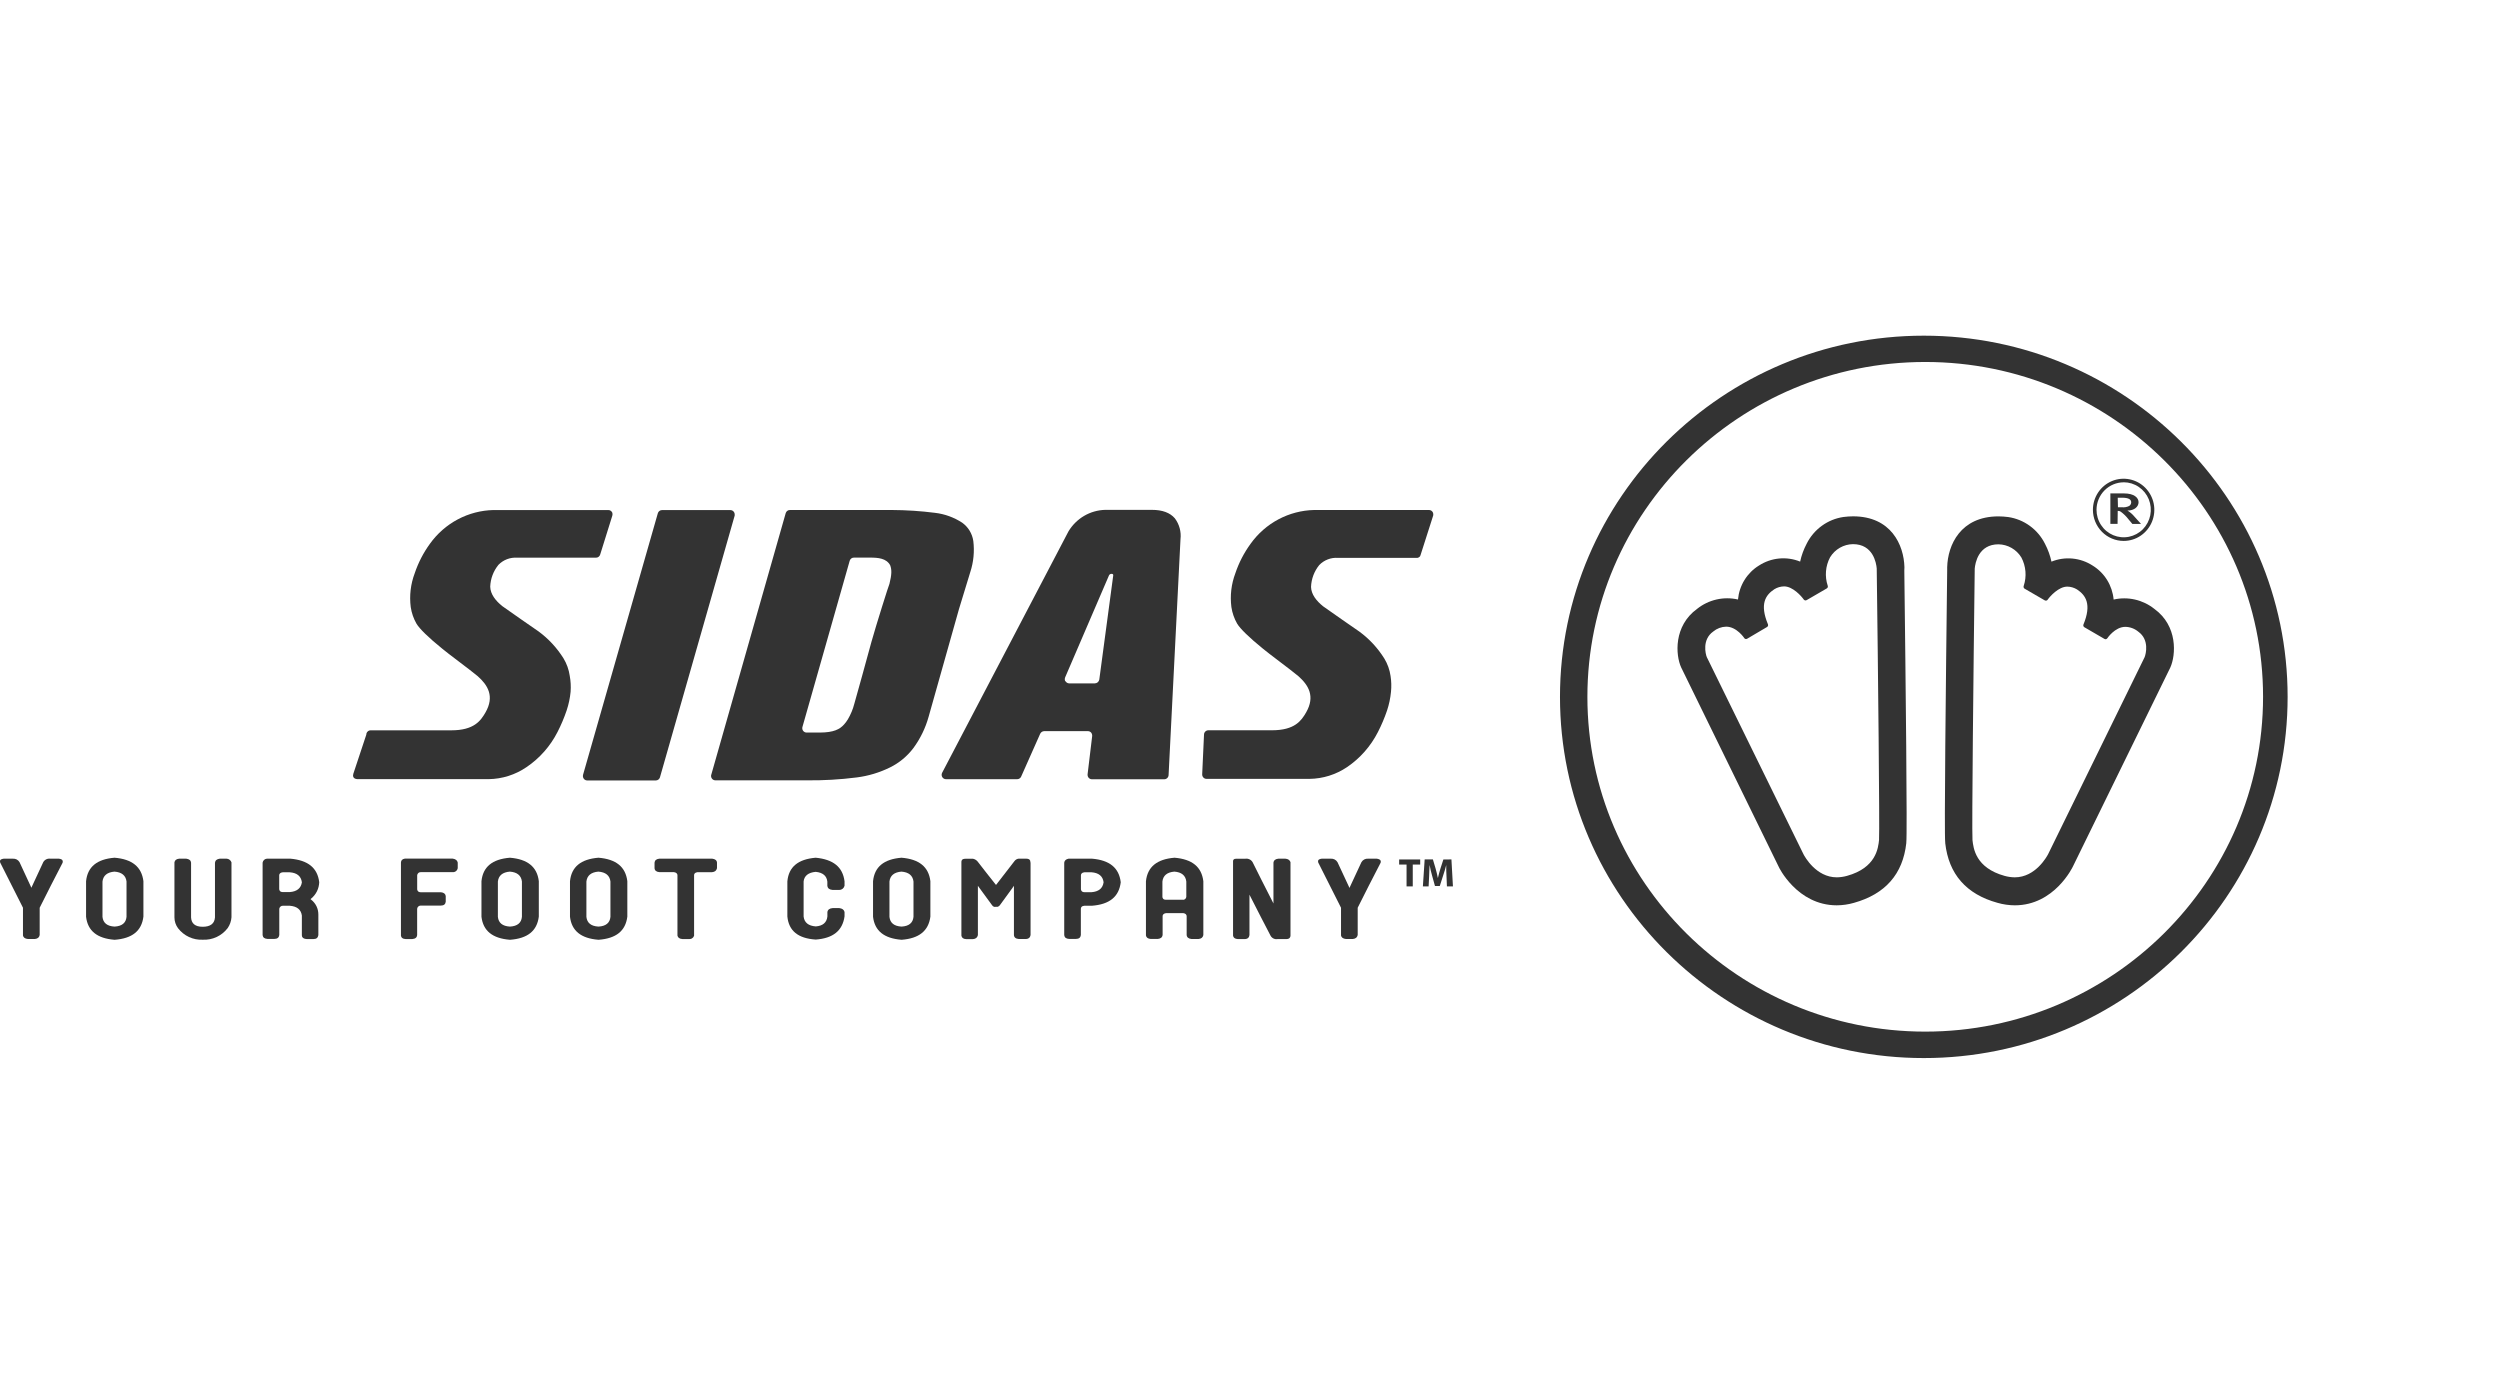 <svg width="164" height="91" viewBox="0 0 164 91" fill="none" xmlns="http://www.w3.org/2000/svg">
<path d="M53.51 57.193C53.978 57.239 54.231 57.455 54.274 57.834V58.122C54.3 58.275 54.41 58.361 54.609 58.378H55.069C55.147 58.377 55.222 58.349 55.282 58.299C55.342 58.25 55.384 58.181 55.402 58.105V57.817C55.283 56.873 54.663 56.378 53.51 56.266C52.347 56.364 51.737 56.873 51.651 57.82V60.122C51.742 61.063 52.353 61.561 53.513 61.636C54.649 61.55 55.268 61.06 55.402 60.114V59.826C55.368 59.679 55.251 59.593 55.05 59.57H54.626C54.419 59.587 54.302 59.673 54.277 59.832V60.119C54.234 60.519 53.978 60.738 53.518 60.773C53.029 60.738 52.762 60.519 52.717 60.122V57.82C52.76 57.452 53.027 57.236 53.51 57.193Z" fill="#333333"/>
<path d="M94.495 56.971L94.686 56.381L95.214 56.378L95.313 58.148H94.918L94.89 57.474C94.873 57.259 94.873 57.005 94.873 56.746C94.816 56.971 94.742 57.224 94.671 57.431L94.45 58.122H94.134L93.944 57.437C93.884 57.227 93.825 56.98 93.782 56.743C93.779 56.835 93.773 56.932 93.768 57.029C93.759 57.184 93.751 57.34 93.751 57.474L93.717 58.148H93.341L93.458 56.378H93.998L94.174 56.971C94.231 57.175 94.285 57.394 94.325 57.601C94.37 57.403 94.435 57.169 94.495 56.971Z" fill="#333333"/>
<path d="M92.27 56.715H91.784V56.381H93.165V56.715H92.677V58.148H92.27V56.715Z" fill="#333333"/>
<path d="M67.329 56.329C67.548 56.335 67.591 56.444 67.591 56.533C67.589 56.543 67.589 56.553 67.592 56.562C67.594 56.572 67.599 56.581 67.605 56.588V61.342C67.579 61.501 67.474 61.599 67.281 61.599H66.832C66.63 61.581 66.528 61.498 66.514 61.342V58.108L66.434 58.223L66.191 58.559C65.988 58.84 65.785 59.121 65.582 59.394C65.546 59.436 65.5 59.468 65.449 59.486H65.329C65.29 59.495 65.249 59.495 65.21 59.486C65.157 59.468 65.112 59.432 65.082 59.385C64.893 59.13 64.703 58.87 64.514 58.609C64.419 58.479 64.324 58.349 64.23 58.22L64.15 58.108V61.345C64.11 61.504 64.017 61.59 63.826 61.607H63.383C63.195 61.599 63.093 61.521 63.068 61.38V56.539C63.068 56.459 63.096 56.335 63.329 56.335H63.832C63.948 56.358 64.053 56.421 64.13 56.513C64.519 57.02 64.914 57.521 65.304 58.01L65.338 58.053L65.372 58.01L66.554 56.482C66.618 56.398 66.712 56.343 66.815 56.329H67.329Z" fill="#333333"/>
<path d="M84.315 56.329H83.863C83.667 56.349 83.559 56.436 83.539 56.591V59.268L83.334 58.865C82.936 58.086 82.546 57.321 82.17 56.557C82.121 56.476 82.05 56.412 81.966 56.372C81.881 56.332 81.787 56.318 81.695 56.332H81.093C80.922 56.332 80.894 56.416 80.888 56.485V61.377C80.908 61.515 81.008 61.59 81.198 61.604H81.641C81.84 61.604 81.942 61.509 81.965 61.343V58.692L82.05 58.859C82.468 59.682 82.903 60.531 83.346 61.377C83.389 61.458 83.457 61.524 83.539 61.565C83.621 61.605 83.713 61.619 83.803 61.604H84.372C84.608 61.604 84.639 61.486 84.656 61.397V56.554C84.608 56.421 84.499 56.344 84.315 56.329Z" fill="#333333"/>
<path d="M89.747 56.329H90.316C90.449 56.349 90.531 56.387 90.568 56.456C90.579 56.487 90.582 56.521 90.578 56.554C90.573 56.587 90.561 56.618 90.543 56.646C90.043 57.607 89.546 58.583 89.065 59.547V61.337C89.031 61.492 88.94 61.575 88.747 61.599H88.298C88.108 61.581 88 61.504 87.971 61.371V59.547C87.486 58.574 86.991 57.593 86.502 56.634C86.483 56.605 86.471 56.572 86.467 56.538C86.462 56.504 86.466 56.468 86.477 56.436C86.505 56.381 86.585 56.346 86.707 56.329H87.301C87.388 56.323 87.476 56.341 87.554 56.382C87.632 56.423 87.697 56.486 87.741 56.562C87.993 57.097 88.241 57.63 88.486 58.16L88.525 58.249L88.565 58.16C88.804 57.633 89.054 57.095 89.307 56.565C89.35 56.487 89.415 56.423 89.493 56.382C89.571 56.34 89.659 56.322 89.747 56.329Z" fill="#333333"/>
<path fill-rule="evenodd" clip-rule="evenodd" d="M77.049 56.266C75.893 56.361 75.276 56.864 75.174 57.808V61.368C75.2 61.507 75.302 61.581 75.492 61.596H75.944C76.14 61.578 76.248 61.492 76.268 61.328V60.096C76.268 60.016 76.325 59.924 76.49 59.901H77.626C77.791 59.924 77.836 60.016 77.845 60.091V61.337C77.859 61.489 77.964 61.578 78.163 61.599H78.621C78.808 61.581 78.905 61.498 78.939 61.343V57.808C78.825 56.867 78.209 56.364 77.049 56.266ZM76.481 59.023C76.293 59.023 76.257 58.902 76.254 58.83V57.831C76.296 57.437 76.561 57.218 77.038 57.178C77.51 57.213 77.774 57.431 77.822 57.826V58.827C77.818 58.879 77.796 58.927 77.76 58.964C77.724 59.001 77.677 59.023 77.626 59.029L77.618 59.023H76.481Z" fill="#333333"/>
<path fill-rule="evenodd" clip-rule="evenodd" d="M70.097 56.329H71.631C72.79 56.424 73.41 56.931 73.521 57.875C73.407 58.824 72.788 59.328 71.631 59.417H71.14C70.963 59.423 70.904 59.524 70.904 59.613V61.34C70.884 61.504 70.782 61.593 70.58 61.593H70.128C69.935 61.581 69.833 61.501 69.813 61.345V56.588C69.833 56.447 69.927 56.364 70.097 56.329ZM71.603 58.528C72.072 58.493 72.339 58.275 72.395 57.88V57.869C72.342 57.474 72.075 57.256 71.6 57.221H71.142C70.969 57.236 70.909 57.334 70.909 57.417V58.338C70.918 58.421 70.969 58.528 71.145 58.528H71.603Z" fill="#333333"/>
<path fill-rule="evenodd" clip-rule="evenodd" d="M59.138 56.266C57.982 56.361 57.368 56.864 57.271 57.808V60.137C57.379 61.063 57.993 61.561 59.144 61.65C60.28 61.564 60.911 61.075 61.033 60.131V57.803C60.917 56.864 60.297 56.361 59.138 56.266ZM59.138 60.784C58.655 60.758 58.391 60.545 58.348 60.148V57.831C58.391 57.437 58.655 57.218 59.132 57.178C59.61 57.213 59.877 57.431 59.925 57.826V60.145C59.888 60.545 59.621 60.758 59.144 60.784H59.138Z" fill="#333333"/>
<path fill-rule="evenodd" clip-rule="evenodd" d="M7.513 56.266C6.357 56.361 5.743 56.865 5.646 57.809V60.137C5.754 61.064 6.368 61.562 7.519 61.651C8.67 61.564 9.289 61.075 9.408 60.131V57.803C9.289 56.865 8.67 56.361 7.513 56.266ZM7.513 60.784C7.03 60.758 6.766 60.546 6.723 60.148V57.832C6.766 57.438 7.03 57.219 7.508 57.178C7.985 57.213 8.252 57.432 8.3 57.826V60.146C8.263 60.546 7.996 60.758 7.519 60.784H7.513Z" fill="#333333"/>
<path d="M3.868 56.33H3.3C3.209 56.317 3.118 56.331 3.036 56.371C2.954 56.411 2.885 56.475 2.839 56.554C2.586 57.084 2.336 57.622 2.098 58.148L2.058 58.237L2.018 58.148C1.776 57.624 1.529 57.093 1.279 56.554C1.235 56.481 1.171 56.421 1.096 56.381C1.02 56.342 0.935 56.324 0.85 56.33H0.242C0.12 56.347 0.041 56.381 0.012 56.436C0.001 56.469 -0.003 56.504 0.002 56.538C0.006 56.573 0.019 56.606 0.038 56.635C0.526 57.593 1.021 58.574 1.507 59.547V61.371C1.535 61.504 1.643 61.582 1.833 61.599H2.288C2.481 61.576 2.572 61.492 2.603 61.337V59.547C3.084 58.583 3.581 57.607 4.081 56.646C4.099 56.619 4.111 56.587 4.116 56.554C4.12 56.521 4.117 56.488 4.106 56.456C4.084 56.387 4.001 56.35 3.868 56.33Z" fill="#333333"/>
<path d="M14.864 56.329H14.418C14.224 56.355 14.119 56.442 14.102 56.597V60.186C14.071 60.592 13.798 60.796 13.295 60.796C12.792 60.796 12.554 60.574 12.534 60.18V56.591C12.52 56.442 12.415 56.355 12.216 56.329H11.75C11.571 56.35 11.466 56.43 11.443 56.571V60.18C11.444 60.437 11.527 60.686 11.679 60.891C11.87 61.139 12.117 61.338 12.4 61.469C12.683 61.6 12.993 61.661 13.304 61.645C13.615 61.66 13.926 61.6 14.209 61.468C14.493 61.336 14.741 61.137 14.932 60.888C15.079 60.678 15.167 60.431 15.185 60.174V56.571C15.162 56.503 15.119 56.443 15.061 56.4C15.004 56.356 14.935 56.332 14.864 56.329Z" fill="#333333"/>
<path fill-rule="evenodd" clip-rule="evenodd" d="M19.049 56.329C20.208 56.433 20.827 56.931 20.941 57.872C20.934 58.08 20.883 58.283 20.792 58.469C20.7 58.655 20.57 58.818 20.41 58.948L20.37 58.983L20.41 59.017C20.558 59.131 20.678 59.279 20.761 59.448C20.843 59.618 20.885 59.804 20.884 59.993V61.348C20.853 61.513 20.765 61.602 20.569 61.602H20.125C19.856 61.59 19.802 61.452 19.802 61.354V60.059C19.748 59.668 19.481 59.452 19.006 59.417H18.554C18.498 59.415 18.444 59.434 18.401 59.47C18.358 59.506 18.33 59.557 18.321 59.613V61.34C18.299 61.504 18.196 61.593 17.997 61.593H17.546C17.35 61.581 17.247 61.501 17.227 61.346V56.591C17.238 56.521 17.272 56.457 17.323 56.409C17.375 56.361 17.442 56.333 17.512 56.329H19.049ZM19.012 58.52C19.481 58.485 19.748 58.266 19.805 57.872L19.802 57.869C19.748 57.475 19.481 57.256 19.006 57.222H18.549C18.375 57.236 18.316 57.334 18.316 57.417V58.33C18.324 58.413 18.372 58.52 18.552 58.52H19.012Z" fill="#333333"/>
<path fill-rule="evenodd" clip-rule="evenodd" d="M33.451 56.266C32.294 56.361 31.68 56.864 31.584 57.808V60.137C31.692 61.063 32.306 61.561 33.456 61.65C34.607 61.564 35.226 61.075 35.346 60.131V57.803C35.232 56.864 34.61 56.361 33.451 56.266ZM33.451 60.784C32.968 60.758 32.703 60.545 32.661 60.148V57.831C32.703 57.437 32.968 57.218 33.445 57.178C33.922 57.213 34.189 57.431 34.238 57.826V60.145C34.201 60.545 33.934 60.758 33.456 60.784H33.451Z" fill="#333333"/>
<path d="M26.563 56.324H29.689C29.885 56.349 29.996 56.439 30.027 56.583V56.948C30.014 57.028 29.972 57.1 29.909 57.149C29.845 57.198 29.765 57.221 29.686 57.213H27.601C27.543 57.21 27.487 57.229 27.443 57.267C27.4 57.305 27.373 57.359 27.367 57.417V58.341C27.376 58.424 27.427 58.531 27.603 58.531H28.922C29.115 58.551 29.22 58.635 29.24 58.778V59.158C29.217 59.322 29.115 59.406 28.916 59.406H27.598C27.54 59.405 27.484 59.426 27.441 59.465C27.398 59.504 27.37 59.558 27.365 59.616V61.343C27.35 61.498 27.248 61.584 27.049 61.602H26.609C26.421 61.593 26.322 61.521 26.302 61.383V56.58C26.308 56.436 26.393 56.352 26.563 56.324Z" fill="#333333"/>
<path d="M43.253 56.329H46.72C46.916 56.352 47.024 56.438 47.035 56.588V56.954C46.995 57.112 46.901 57.198 46.711 57.215H45.754C45.58 57.236 45.532 57.331 45.532 57.408V61.386C45.518 61.419 45.501 61.451 45.481 61.48C45.455 61.514 45.422 61.542 45.384 61.561C45.374 61.565 45.366 61.571 45.359 61.578C45.321 61.593 45.28 61.601 45.239 61.601H44.759C44.574 61.587 44.469 61.509 44.441 61.374V57.403C44.432 57.328 44.384 57.236 44.214 57.213H43.256C43.057 57.195 42.952 57.109 42.938 56.956V56.588C42.955 56.436 43.057 56.349 43.253 56.329Z" fill="#333333"/>
<path fill-rule="evenodd" clip-rule="evenodd" d="M37.391 57.808C37.488 56.864 38.102 56.361 39.258 56.266C40.417 56.361 41.037 56.864 41.153 57.803V60.131C41.034 61.075 40.414 61.564 39.264 61.65C38.113 61.561 37.499 61.063 37.391 60.137V57.808ZM38.468 60.148C38.511 60.545 38.775 60.758 39.258 60.784H39.264C39.741 60.758 40.008 60.545 40.045 60.145V57.826C39.997 57.431 39.73 57.213 39.252 57.178C38.775 57.218 38.511 57.437 38.468 57.831V60.148Z" fill="#333333"/>
<path fill-rule="evenodd" clip-rule="evenodd" d="M71.581 48.061C71.629 48.125 71.652 48.203 71.647 48.283L71.345 50.798C71.345 50.81 71.345 50.821 71.345 50.833C71.345 50.909 71.375 50.982 71.429 51.036C71.482 51.09 71.554 51.12 71.63 51.12H76.374C76.447 51.121 76.516 51.093 76.569 51.043C76.621 50.994 76.654 50.925 76.659 50.853L77.44 35.378C77.499 34.889 77.366 34.395 77.071 34.003C76.755 33.634 76.252 33.447 75.57 33.447H72.496C72.011 33.46 71.537 33.596 71.117 33.842C70.697 34.089 70.345 34.438 70.092 34.858L61.799 50.703C61.778 50.747 61.769 50.795 61.772 50.843C61.774 50.891 61.789 50.938 61.814 50.979C61.839 51.02 61.874 51.054 61.916 51.078C61.957 51.101 62.004 51.114 62.052 51.115H66.731C66.784 51.114 66.836 51.099 66.88 51.07C66.925 51.042 66.961 51.002 66.984 50.953L68.234 48.139C68.257 48.089 68.293 48.046 68.338 48.015C68.383 47.984 68.436 47.967 68.49 47.963H71.365C71.406 47.963 71.447 47.972 71.484 47.988C71.521 48.005 71.554 48.03 71.581 48.061ZM69.876 44.685C69.859 44.645 69.85 44.601 69.85 44.557C69.85 44.513 69.859 44.47 69.876 44.429L72.738 37.773C72.749 37.734 72.773 37.701 72.806 37.678C72.838 37.654 72.877 37.642 72.917 37.643C73.062 37.643 73.025 37.77 73.025 37.77L72.113 44.582C72.1 44.65 72.065 44.711 72.014 44.756C71.962 44.801 71.897 44.827 71.829 44.829H70.124C70.077 44.826 70.032 44.811 69.992 44.786C69.953 44.761 69.92 44.727 69.896 44.685H69.876Z" fill="#333333"/>
<path d="M94.005 33.632C93.982 33.576 93.942 33.529 93.891 33.497C93.84 33.466 93.781 33.451 93.721 33.456H86.209C85.392 33.474 84.591 33.683 83.868 34.067C83.145 34.451 82.52 34.999 82.041 35.669C81.61 36.26 81.271 36.914 81.038 37.609C80.773 38.314 80.684 39.074 80.779 39.822C80.836 40.206 80.964 40.577 81.157 40.913C81.35 41.235 81.93 41.81 82.862 42.565C83.022 42.701 83.457 43.031 83.913 43.378C84.421 43.764 84.955 44.17 85.172 44.355C85.842 44.95 86.285 45.678 85.683 46.732C85.371 47.276 84.936 47.906 83.444 47.906H79.268C79.192 47.906 79.12 47.936 79.067 47.99C79.013 48.044 78.983 48.117 78.983 48.194L78.864 50.784C78.861 50.823 78.866 50.863 78.879 50.901C78.892 50.938 78.912 50.973 78.939 51.002C78.966 51.032 78.998 51.055 79.034 51.071C79.07 51.087 79.109 51.095 79.148 51.094H85.905C86.78 51.083 87.633 50.816 88.362 50.326C89.22 49.745 89.918 48.953 90.391 48.024C90.626 47.568 90.826 47.094 90.991 46.608C91.123 46.212 91.209 45.801 91.249 45.385C91.284 45.039 91.275 44.69 91.221 44.346C91.163 43.938 91.023 43.546 90.809 43.195C90.378 42.507 89.823 41.908 89.172 41.431C89.172 41.431 86.948 39.894 86.791 39.77C86.356 39.419 86.018 38.993 86.004 38.501C86.024 37.974 86.215 37.468 86.547 37.062C86.705 36.901 86.894 36.776 87.104 36.696C87.313 36.615 87.537 36.581 87.76 36.596H92.985C93.024 36.588 93.06 36.573 93.092 36.551C93.125 36.529 93.152 36.5 93.173 36.466V36.443C93.18 36.428 93.187 36.413 93.193 36.397L94.017 33.819C94.031 33.756 94.027 33.691 94.005 33.632Z" fill="#333333"/>
<path d="M37.375 44.334C37.317 43.926 37.177 43.534 36.963 43.183C36.532 42.496 35.977 41.897 35.326 41.419C35.326 41.419 33.102 39.882 32.945 39.758C32.511 39.407 32.172 38.981 32.158 38.489C32.177 37.962 32.368 37.456 32.701 37.05C32.858 36.889 33.048 36.765 33.258 36.684C33.467 36.604 33.691 36.57 33.914 36.584H39.088C39.151 36.587 39.214 36.568 39.265 36.53C39.317 36.493 39.354 36.439 39.372 36.377L40.168 33.827C40.187 33.764 40.187 33.697 40.168 33.634C40.145 33.579 40.105 33.532 40.054 33.5C40.003 33.468 39.943 33.454 39.884 33.459H32.371C31.555 33.477 30.754 33.686 30.031 34.07C29.308 34.454 28.682 35.002 28.203 35.672C27.773 36.263 27.436 36.917 27.203 37.612C26.938 38.316 26.849 39.077 26.944 39.825C27.001 40.209 27.129 40.579 27.322 40.915C27.515 41.238 28.092 41.813 29.027 42.567C29.187 42.704 29.622 43.034 30.079 43.381C30.586 43.766 31.12 44.173 31.337 44.357C32.008 44.953 32.451 45.681 31.849 46.734C31.536 47.278 31.101 47.909 29.61 47.909H24.313C24.238 47.909 24.166 47.939 24.113 47.993C24.059 48.047 24.029 48.12 24.029 48.196L23.177 50.764C23.072 51.123 23.461 51.112 23.461 51.112H32.056C32.944 51.1 33.809 50.825 34.545 50.32C35.403 49.739 36.101 48.947 36.574 48.018C36.808 47.562 37.008 47.089 37.173 46.602C37.305 46.206 37.392 45.795 37.432 45.379C37.458 45.03 37.438 44.679 37.375 44.334Z" fill="#333333"/>
<path d="M38.243 50.962C38.235 50.919 38.237 50.875 38.249 50.833H38.246L43.153 33.672C43.17 33.612 43.205 33.559 43.254 33.521C43.302 33.483 43.362 33.462 43.423 33.462H47.912C47.988 33.462 48.06 33.492 48.113 33.546C48.166 33.6 48.196 33.673 48.196 33.749C48.199 33.772 48.199 33.796 48.196 33.819L43.29 51.002C43.271 51.059 43.235 51.108 43.187 51.143C43.139 51.178 43.082 51.198 43.023 51.198H38.516C38.473 51.197 38.43 51.186 38.392 51.166C38.353 51.146 38.32 51.117 38.294 51.082C38.269 51.046 38.251 51.005 38.243 50.962Z" fill="#333333"/>
<path fill-rule="evenodd" clip-rule="evenodd" d="M60.917 47.02C60.711 47.76 60.373 48.455 59.92 49.072C59.514 49.61 58.99 50.044 58.389 50.341C57.7 50.681 56.961 50.904 56.201 51C55.105 51.14 54.001 51.203 52.896 51.19H46.93C46.854 51.19 46.782 51.16 46.729 51.106C46.675 51.052 46.646 50.978 46.646 50.902C46.646 50.867 46.653 50.831 46.666 50.798L51.544 33.658C51.563 33.597 51.601 33.545 51.652 33.508C51.703 33.472 51.765 33.453 51.828 33.456H58.508C59.451 33.46 60.393 33.522 61.329 33.641C61.965 33.715 62.575 33.935 63.114 34.285C63.311 34.425 63.478 34.604 63.605 34.811C63.731 35.019 63.815 35.25 63.849 35.491C63.933 36.174 63.866 36.867 63.653 37.52L62.906 39.966L60.917 47.02ZM56.044 46.165C56.161 45.759 56.925 43.014 57.181 42.053V42.058C57.457 41.066 58.32 38.323 58.349 38.297C58.496 37.701 58.511 37.385 58.394 37.077C58.141 36.622 57.607 36.579 57.082 36.579H56.025C55.961 36.576 55.899 36.595 55.847 36.633C55.796 36.67 55.758 36.724 55.74 36.786L52.641 47.685C52.627 47.729 52.625 47.775 52.633 47.821C52.641 47.866 52.66 47.908 52.688 47.945C52.716 47.981 52.752 48.01 52.793 48.029C52.834 48.049 52.879 48.058 52.925 48.056H53.777C54.695 48.053 55.093 47.84 55.377 47.518C55.468 47.415 55.55 47.304 55.621 47.187C55.809 46.868 55.952 46.524 56.044 46.165Z" fill="#333333"/>
<path d="M138.923 33.514C138.992 33.507 139.06 33.525 139.117 33.565C139.308 33.704 139.478 33.87 139.622 34.058L139.881 34.368H140.449L140.02 33.891C139.89 33.733 139.734 33.599 139.56 33.493C140.023 33.493 140.29 33.232 140.29 32.944C140.29 32.656 140.006 32.368 139.333 32.368H138.44V34.365H138.912L138.923 33.514ZM138.923 32.65H139.207C139.639 32.65 139.807 32.763 139.807 32.955C139.806 33.004 139.792 33.051 139.768 33.093C139.743 33.135 139.709 33.169 139.668 33.194C139.52 33.267 139.354 33.295 139.19 33.275H138.938L138.923 32.65Z" fill="#333333"/>
<path d="M139.315 35.485C139.713 35.484 140.102 35.364 140.432 35.139C140.763 34.914 141.02 34.595 141.172 34.222C141.324 33.849 141.363 33.44 141.285 33.044C141.207 32.649 141.014 32.286 140.733 32.001C140.451 31.716 140.092 31.522 139.702 31.444C139.312 31.365 138.907 31.405 138.539 31.559C138.171 31.714 137.857 31.975 137.635 32.31C137.414 32.645 137.295 33.039 137.295 33.442C137.296 33.984 137.509 34.504 137.888 34.887C138.266 35.27 138.78 35.485 139.315 35.485ZM139.315 31.637C139.667 31.638 140.011 31.744 140.304 31.943C140.597 32.142 140.825 32.424 140.959 32.753C141.093 33.083 141.128 33.446 141.059 33.796C140.99 34.145 140.82 34.467 140.571 34.719C140.322 34.971 140.004 35.142 139.659 35.212C139.313 35.281 138.955 35.245 138.63 35.109C138.304 34.972 138.026 34.741 137.831 34.444C137.635 34.147 137.531 33.799 137.531 33.442C137.533 32.964 137.722 32.506 138.056 32.169C138.391 31.831 138.843 31.641 139.315 31.64V31.637Z" fill="#333333"/>
<path d="M126.202 22.02C113.038 22.02 102.335 32.65 102.335 45.716C102.335 58.782 113.044 69.409 126.202 69.409C139.359 69.409 150.068 58.782 150.068 45.716C150.068 32.65 139.365 22.02 126.202 22.02ZM126.295 67.674C114.078 67.674 104.133 57.823 104.133 45.716C104.133 33.609 114.084 23.746 126.295 23.746C138.507 23.746 148.457 33.597 148.457 45.707C148.457 57.817 138.51 67.674 126.295 67.674Z" fill="#333333"/>
<path d="M124.931 37.209C124.894 35.748 124.056 33.871 121.561 33.871C121.351 33.873 121.142 33.887 120.934 33.914C120.42 33.988 119.931 34.187 119.51 34.494C119.088 34.8 118.746 35.206 118.513 35.676C118.32 36.043 118.177 36.435 118.089 36.841C117.651 36.663 117.177 36.594 116.707 36.639C116.237 36.684 115.785 36.842 115.387 37.1C115.002 37.336 114.677 37.661 114.438 38.048C114.199 38.435 114.053 38.873 114.012 39.328C113.548 39.221 113.067 39.221 112.603 39.327C112.139 39.433 111.704 39.643 111.33 39.941C109.787 41.06 109.909 42.968 110.287 43.788L116.674 56.842C116.674 56.865 117.885 59.386 120.487 59.389C120.872 59.387 121.254 59.332 121.624 59.225C123.675 58.65 124.829 57.34 125.053 55.306V55.271C125.122 54.776 125.014 44.85 124.923 37.428L124.931 37.209ZM123.266 55.029V55.098C123.207 55.645 123.07 56.929 121.158 57.458C120.941 57.518 120.718 57.55 120.493 57.553C119.132 57.553 118.388 56.192 118.308 56.037L111.966 43.106C111.881 42.902 111.648 41.955 112.384 41.431C112.624 41.229 112.925 41.116 113.236 41.109C113.93 41.109 114.424 41.854 114.427 41.863C114.448 41.892 114.478 41.911 114.512 41.918C114.546 41.925 114.582 41.919 114.612 41.901L115.922 41.129C115.949 41.111 115.97 41.085 115.98 41.053C115.991 41.022 115.99 40.987 115.978 40.956C115.424 39.621 115.816 39.037 116.396 38.654C116.59 38.535 116.811 38.47 117.038 38.467C117.606 38.467 118.175 39.109 118.328 39.331C118.35 39.359 118.38 39.378 118.415 39.385C118.449 39.392 118.485 39.386 118.516 39.368L119.84 38.599C119.868 38.582 119.889 38.554 119.9 38.523C119.911 38.49 119.911 38.456 119.899 38.424C119.797 38.119 119.759 37.796 119.785 37.475C119.811 37.155 119.902 36.843 120.053 36.559C120.211 36.299 120.432 36.083 120.695 35.932C120.958 35.781 121.254 35.7 121.556 35.696C122.871 35.696 123.082 36.925 123.113 37.29C123.201 43.834 123.309 54.428 123.266 55.029Z" fill="#333333"/>
<path d="M141.327 39.944C140.954 39.647 140.521 39.438 140.059 39.332C139.596 39.226 139.116 39.225 138.654 39.331C138.613 38.876 138.467 38.438 138.228 38.051C137.989 37.664 137.664 37.339 137.278 37.103C136.881 36.845 136.428 36.687 135.958 36.642C135.488 36.597 135.015 36.666 134.576 36.844C134.488 36.438 134.346 36.046 134.153 35.678C133.92 35.209 133.578 34.803 133.156 34.497C132.735 34.19 132.246 33.991 131.732 33.917C131.524 33.89 131.314 33.876 131.104 33.874C128.61 33.874 127.771 35.751 127.735 37.212V37.425C127.646 44.85 127.536 54.776 127.607 55.268V55.306C127.834 57.34 128.985 58.661 131.036 59.225C131.406 59.332 131.788 59.387 132.173 59.389C134.775 59.389 135.971 56.868 135.983 56.842L142.373 43.788C142.742 42.968 142.87 41.063 141.327 39.944ZM140.688 43.109L134.355 56.037C134.272 56.192 133.531 57.553 132.167 57.553C131.942 57.55 131.719 57.518 131.502 57.458C129.593 56.929 129.454 55.645 129.394 55.098V55.029C129.348 54.431 129.459 43.834 129.542 37.302C129.573 36.936 129.786 35.707 131.099 35.707C131.401 35.712 131.697 35.793 131.959 35.944C132.222 36.095 132.443 36.31 132.602 36.571C132.752 36.855 132.842 37.166 132.869 37.487C132.895 37.808 132.857 38.131 132.755 38.436C132.743 38.467 132.741 38.502 132.751 38.534C132.761 38.567 132.781 38.595 132.809 38.614L134.133 39.382C134.164 39.401 134.2 39.408 134.235 39.401C134.271 39.394 134.302 39.374 134.323 39.345C134.477 39.12 135.048 38.482 135.613 38.482C135.84 38.485 136.062 38.55 136.255 38.669C136.824 39.048 137.227 39.636 136.673 40.971C136.662 41.002 136.661 41.036 136.671 41.068C136.682 41.099 136.702 41.126 136.73 41.144L138.051 41.912C138.081 41.93 138.117 41.937 138.151 41.93C138.185 41.923 138.215 41.903 138.236 41.875C138.236 41.875 138.733 41.121 139.426 41.121C139.738 41.127 140.039 41.241 140.279 41.443C141.006 41.967 140.773 42.902 140.688 43.106V43.109Z" fill="#333333"/>
</svg>
